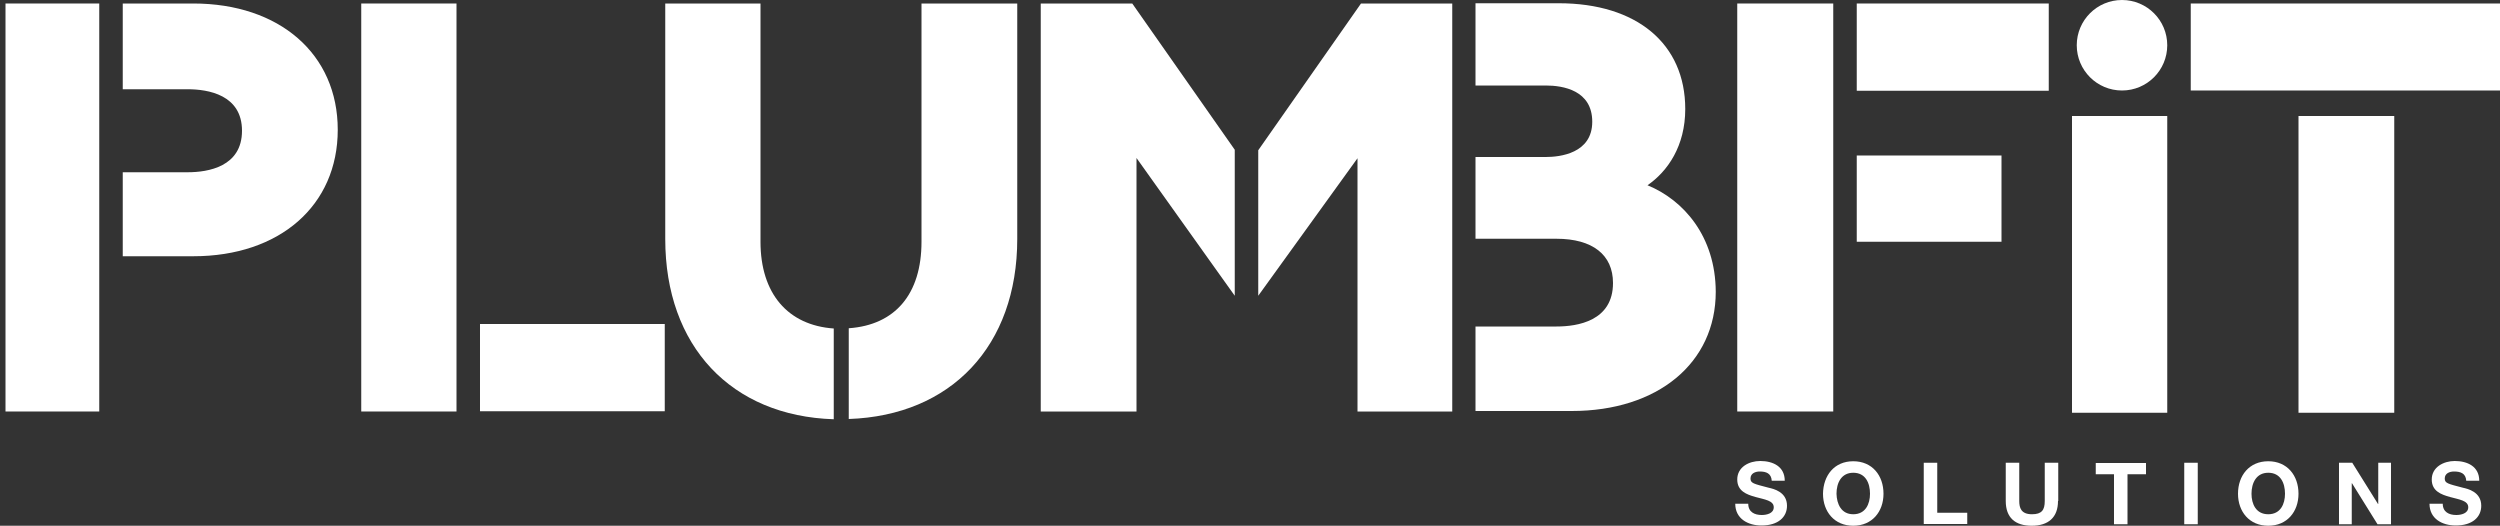<?xml version="1.0" encoding="utf-8"?>
<!-- Generator: Adobe Illustrator 24.3.0, SVG Export Plug-In . SVG Version: 6.00 Build 0)  -->
<svg version="1.1" id="Layer_1" xmlns="http://www.w3.org/2000/svg" xmlns:xlink="http://www.w3.org/1999/xlink" x="0px" y="0px"
	 viewBox="0 0 1000 210.3" style="enable-background:new 0 0 1000 210.3;" xml:space="preserve">
<rect x="0" y="0" width="1000" height="210.3" fill="#333333" stroke="none"/>
<style type="text/css">
	.st0{fill:#FFFFFF;}
</style>
<g>
	<g>
		<path class="st0" d="M699.3,201.5c0,3.3,2.5,4.5,5.4,4.5c1.9,0,4.8-0.6,4.8-3.1c0-2.7-3.7-3.1-7.3-4.1c-3.6-1-7.3-2.4-7.3-7
			c0-5,4.7-7.4,9.2-7.4c5.1,0,9.8,2.2,9.8,7.9h-5.2c-0.2-3-2.3-3.7-4.8-3.7c-1.7,0-3.7,0.7-3.7,2.8c0,1.9,1.2,2.1,7.3,3.7
			c1.8,0.4,7.3,1.6,7.3,7.2c0,4.5-3.5,7.9-10.2,7.9c-5.4,0-10.5-2.7-10.5-8.7H699.3z"/>
		<path class="st0" d="M741.3,184.5c7.6,0,12.1,5.7,12.1,13c0,7.1-4.5,12.8-12.1,12.8c-7.6,0-12.1-5.7-12.1-12.8
			C729.3,190.2,733.7,184.5,741.3,184.5z M741.3,205.7c4.9,0,6.7-4.1,6.7-8.2c0-4.3-1.8-8.4-6.7-8.4c-4.8,0-6.7,4.1-6.7,8.4
			C734.7,201.6,736.5,205.7,741.3,205.7z"/>
		<path class="st0" d="M769.5,185.1h5.4v20h12v4.5h-17.4V185.1z"/>
		<path class="st0" d="M823.2,200.4c0,6.6-3.9,9.9-10.5,9.9c-6.6,0-10.4-3.2-10.4-9.9v-15.3h5.4v15.3c0,2.7,0.7,5.3,5.1,5.3
			c3.9,0,5.1-1.7,5.1-5.3v-15.3h5.4V200.4z"/>
		<path class="st0" d="M845.7,189.7h-7.4v-4.5h20.1v4.5h-7.4v20h-5.4V189.7z"/>
		<path class="st0" d="M873.7,185.1h5.4v24.6h-5.4V185.1z"/>
		<path class="st0" d="M907.3,184.5c7.6,0,12.1,5.7,12.1,13c0,7.1-4.5,12.8-12.1,12.8c-7.6,0-12.1-5.7-12.1-12.8
			C895.2,190.2,899.7,184.5,907.3,184.5z M907.3,205.7c4.9,0,6.7-4.1,6.7-8.2c0-4.3-1.8-8.4-6.7-8.4c-4.8,0-6.7,4.1-6.7,8.4
			C900.6,201.6,902.4,205.7,907.3,205.7z"/>
		<path class="st0" d="M935.5,185.1h5.4l10.3,16.5h0.1v-16.5h5.1v24.6h-5.4l-10.2-16.4h-0.1v16.4h-5.1V185.1z"/>
		<path class="st0" d="M977.1,201.5c0,3.3,2.5,4.5,5.4,4.5c1.9,0,4.8-0.6,4.8-3.1c0-2.7-3.7-3.1-7.3-4.1c-3.6-1-7.3-2.4-7.3-7
			c0-5,4.8-7.4,9.2-7.4c5.1,0,9.8,2.2,9.8,7.9h-5.2c-0.2-3-2.3-3.7-4.9-3.7c-1.7,0-3.7,0.7-3.7,2.8c0,1.9,1.2,2.1,7.3,3.7
			c1.8,0.4,7.3,1.6,7.3,7.2c0,4.5-3.5,7.9-10.2,7.9c-5.4,0-10.5-2.7-10.5-8.7H977.1z"/>
	</g>
	<g>
		<rect x="742.7" y="1.4" class="st0" width="76.8" height="34.9"/>
		<rect x="742.7" y="62.2" class="st0" width="57.9" height="34.5"/>
		<polygon class="st0" points="733.3,62.2 733.3,36.3 733.3,36.3 733.3,1.4 694.9,1.4 694.9,164.6 733.3,164.6 733.3,96.7 
			733.3,96.7 733.3,62.2 		"/>
		<g>
			<polygon class="st0" points="452.9,1.4 416.3,1.4 416.3,164.6 454.6,164.6 454.6,63.2 486.4,107.8 493.9,118.3 493.9,59.9 			"/>
			<polygon class="st0" points="544.4,1.4 503.3,60.1 503.3,118.3 543,63.3 543,164.6 580.9,164.6 580.9,1.4 			"/>
		</g>
		<g>
			<rect x="876.3" y="1.4" class="st0" width="123.7" height="34.8"/>
			<rect x="919.4" y="46.4" class="st0" width="38.3" height="118.7"/>
		</g>
		<path class="st0" d="M659,74.1c8.1-5.6,15.1-15.7,15.1-30.5c0-26.1-19.4-42.3-50.6-42.3h-33.3v32.9h28.1c6.9,0,18.6,1.9,18.6,14.5
			c0,12.7-13,14.1-18.6,14.1h-28.1v32.7h32.4c14.4,0,22.6,6.4,22.6,17.7c0,15.2-14.2,17.4-22.6,17.4h-32.4v33.8h38.5
			c34.4,0,57.6-19.2,57.6-47.7C686.2,94.5,673.4,80,659,74.1z"/>
		<g>
			<path class="st0" d="M304.2,96.7V1.4h-38.1v94.2c0,42.9,26.4,70.8,67.4,72.1v-36.3C315.1,130.1,304.2,117.4,304.2,96.7z"/>
			<path class="st0" d="M368.6,1.4v95.3c0,20.9-10.5,33.3-29.1,34.6v36.3c41-1.4,67.4-29.3,67.4-72V1.4H368.6z"/>
		</g>
		<g>
			<rect x="144.5" y="1.4" class="st0" width="38.1" height="163.2"/>
			<rect x="192" y="129.6" class="st0" width="73.9" height="34.9"/>
		</g>
		<g>
			<path class="st0" d="M77.3,1.4H49.1v34.3h26c8.1,0,21.7,2.2,21.7,16.6c0,14.4-13.6,16.6-21.7,16.6h-26v33.6h28.2
				c34.6,0,57.8-20.3,57.8-50.6C135.1,21.6,111.8,1.4,77.3,1.4z"/>
			<rect x="2.2" y="1.4" class="st0" width="37.5" height="163.2"/>
		</g>
		<rect x="828.8" y="46.4" class="st0" width="38.1" height="118.7"/>
		<path class="st0" d="M866.9,18.1c0,10-8.1,18.1-18.1,18.1c-10,0-18.1-8.1-18.1-18.1c0-10,8.1-18.1,18.1-18.1
			C858.8,0,866.9,8.1,866.9,18.1z"/>
	</g>
</g>
</svg>
